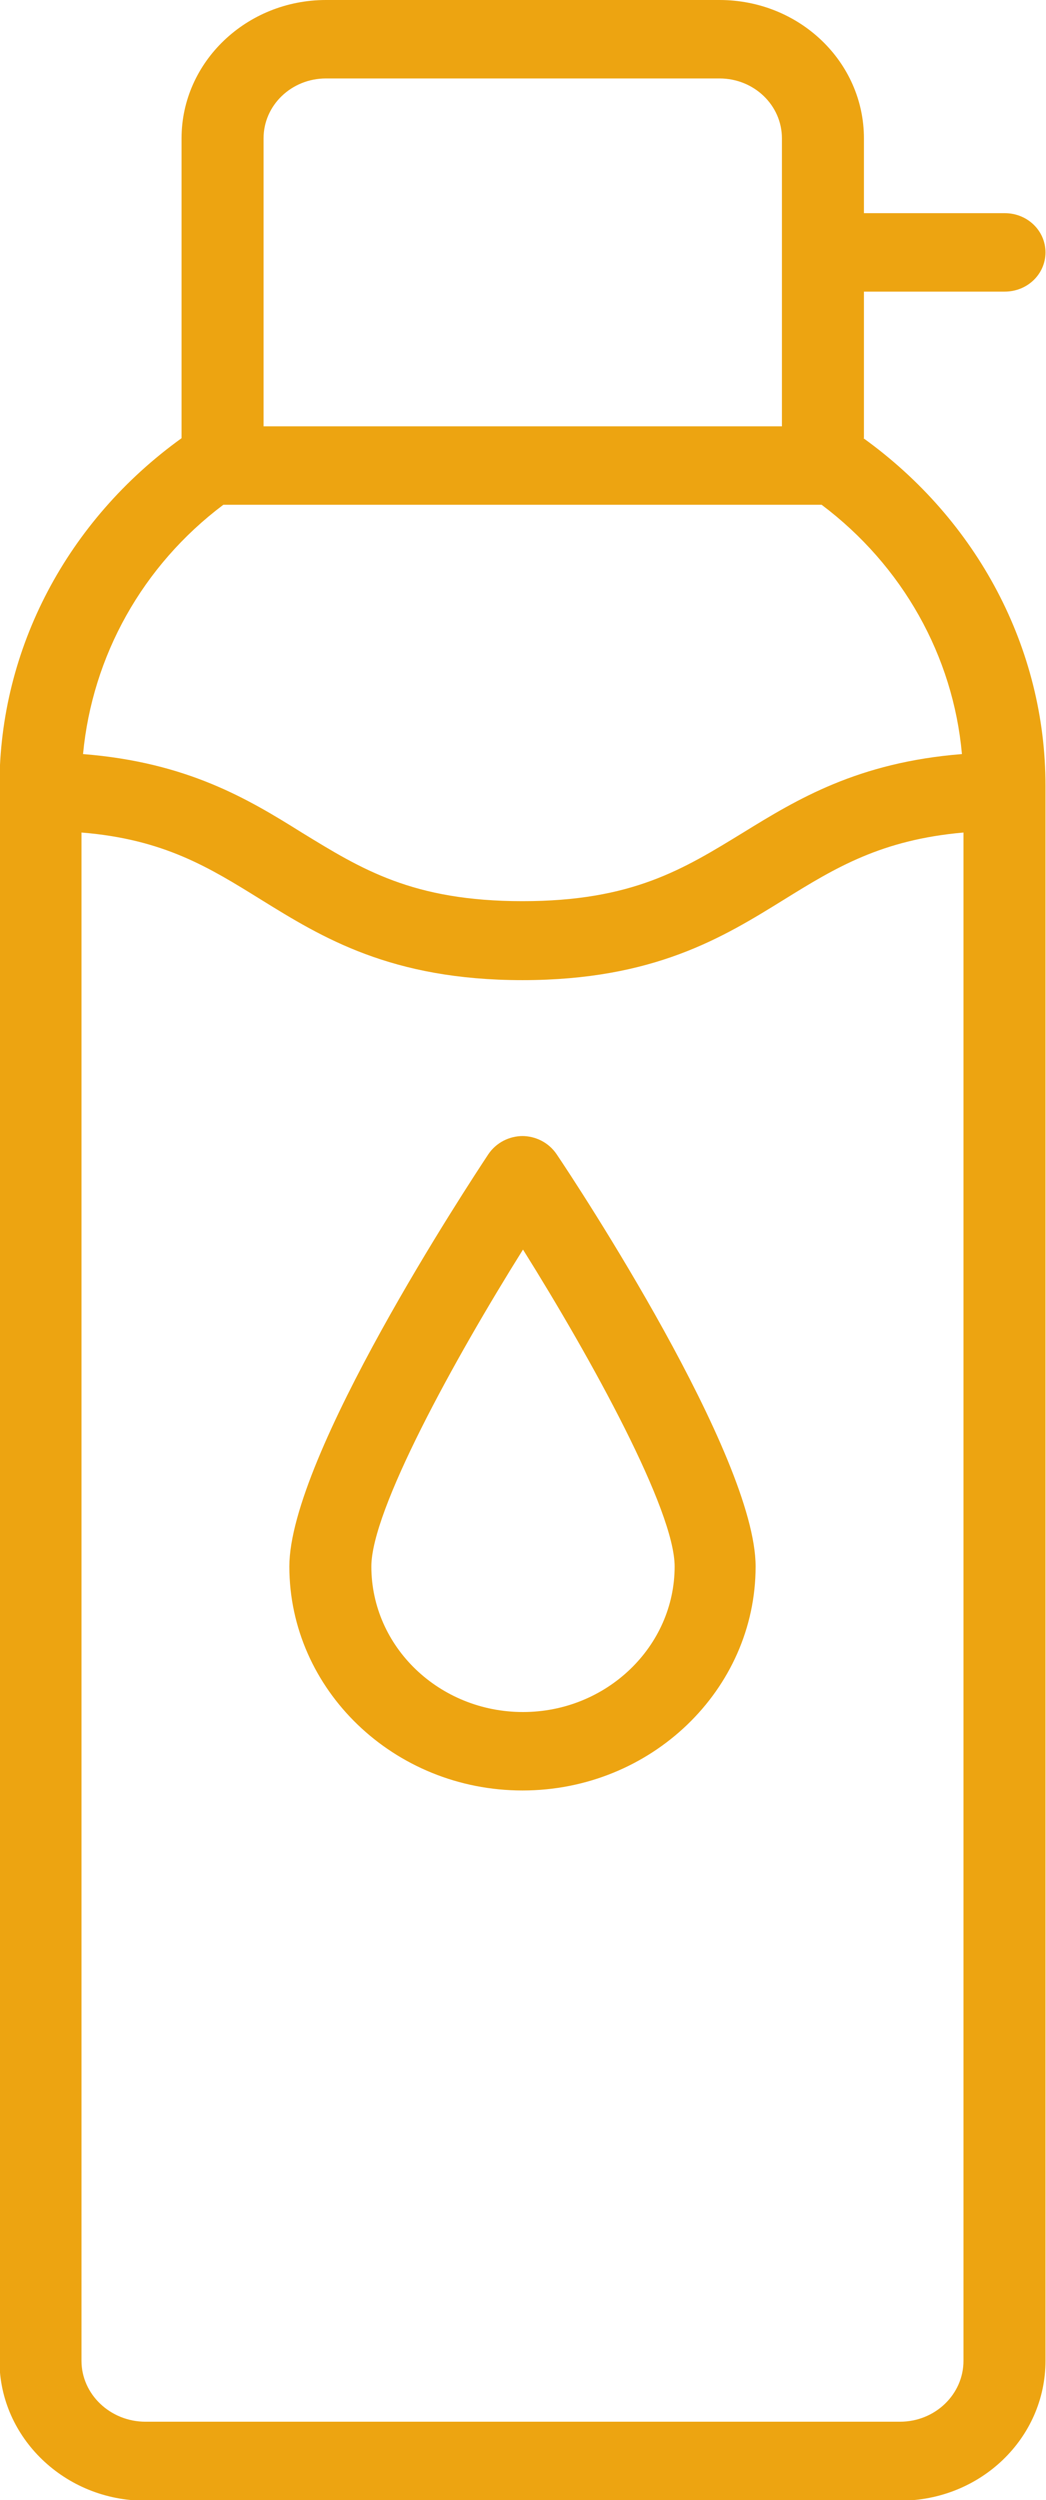 <?xml version="1.0" encoding="UTF-8"?>
<svg id="Layer_2" data-name="Layer 2" xmlns="http://www.w3.org/2000/svg" viewBox="0 0 20.28 48.44">
  <defs>
    <style>
      .cls-1 {
        fill: #eda411;
      }
    </style>
  </defs>
  <g id="Layer_1-2" data-name="Layer 1">
    <g>
      <path class="cls-1" d="M16.75,8.49v-2.84h2.73c.44,0,.79-.34.79-.76s-.35-.76-.79-.76h-2.73v-1.45c0-1.48-1.25-2.68-2.8-2.68h-7.63c-1.54,0-2.8,1.2-2.8,2.68v5.81c-2.21,1.59-3.53,4.07-3.53,6.73v30.52c0,1.49,1.27,2.71,2.82,2.71h14.64c1.56,0,2.82-1.21,2.82-2.71V15.22c0-2.66-1.32-5.14-3.53-6.73ZM5.11,2.68c0-.64.54-1.16,1.21-1.16h7.63c.67,0,1.21.52,1.21,1.16v5.58H5.11V2.68ZM4.34,9.78h11.59c1.57,1.18,2.55,2.93,2.72,4.83-2.02.16-3.2.88-4.24,1.52-1.16.71-2.15,1.33-4.28,1.33s-3.12-.62-4.28-1.33c-1.04-.65-2.22-1.36-4.24-1.52.18-1.9,1.15-3.65,2.72-4.83ZM17.46,46.92H2.82c-.68,0-1.24-.53-1.24-1.18v-29.61c1.6.13,2.48.68,3.48,1.3,1.18.73,2.52,1.56,5.07,1.56s3.89-.83,5.07-1.56c1-.62,1.89-1.16,3.48-1.3v29.61c0,.65-.55,1.18-1.23,1.18Z"/>
      <path class="cls-1" d="M10.14,22.01c-.27,0-.52.13-.67.35-.39.59-3.86,5.86-3.86,7.99,0,2.39,2.03,4.34,4.52,4.34s4.52-1.95,4.52-4.34c0-2.14-3.46-7.4-3.86-7.99-.15-.22-.4-.35-.67-.35ZM10.14,33.17c-1.62,0-2.94-1.26-2.94-2.82,0-1.09,1.6-4,2.94-6.14,1.34,2.14,2.94,5.05,2.94,6.14,0,1.55-1.32,2.82-2.94,2.82Z"/>
    </g>
  </g>
</svg>